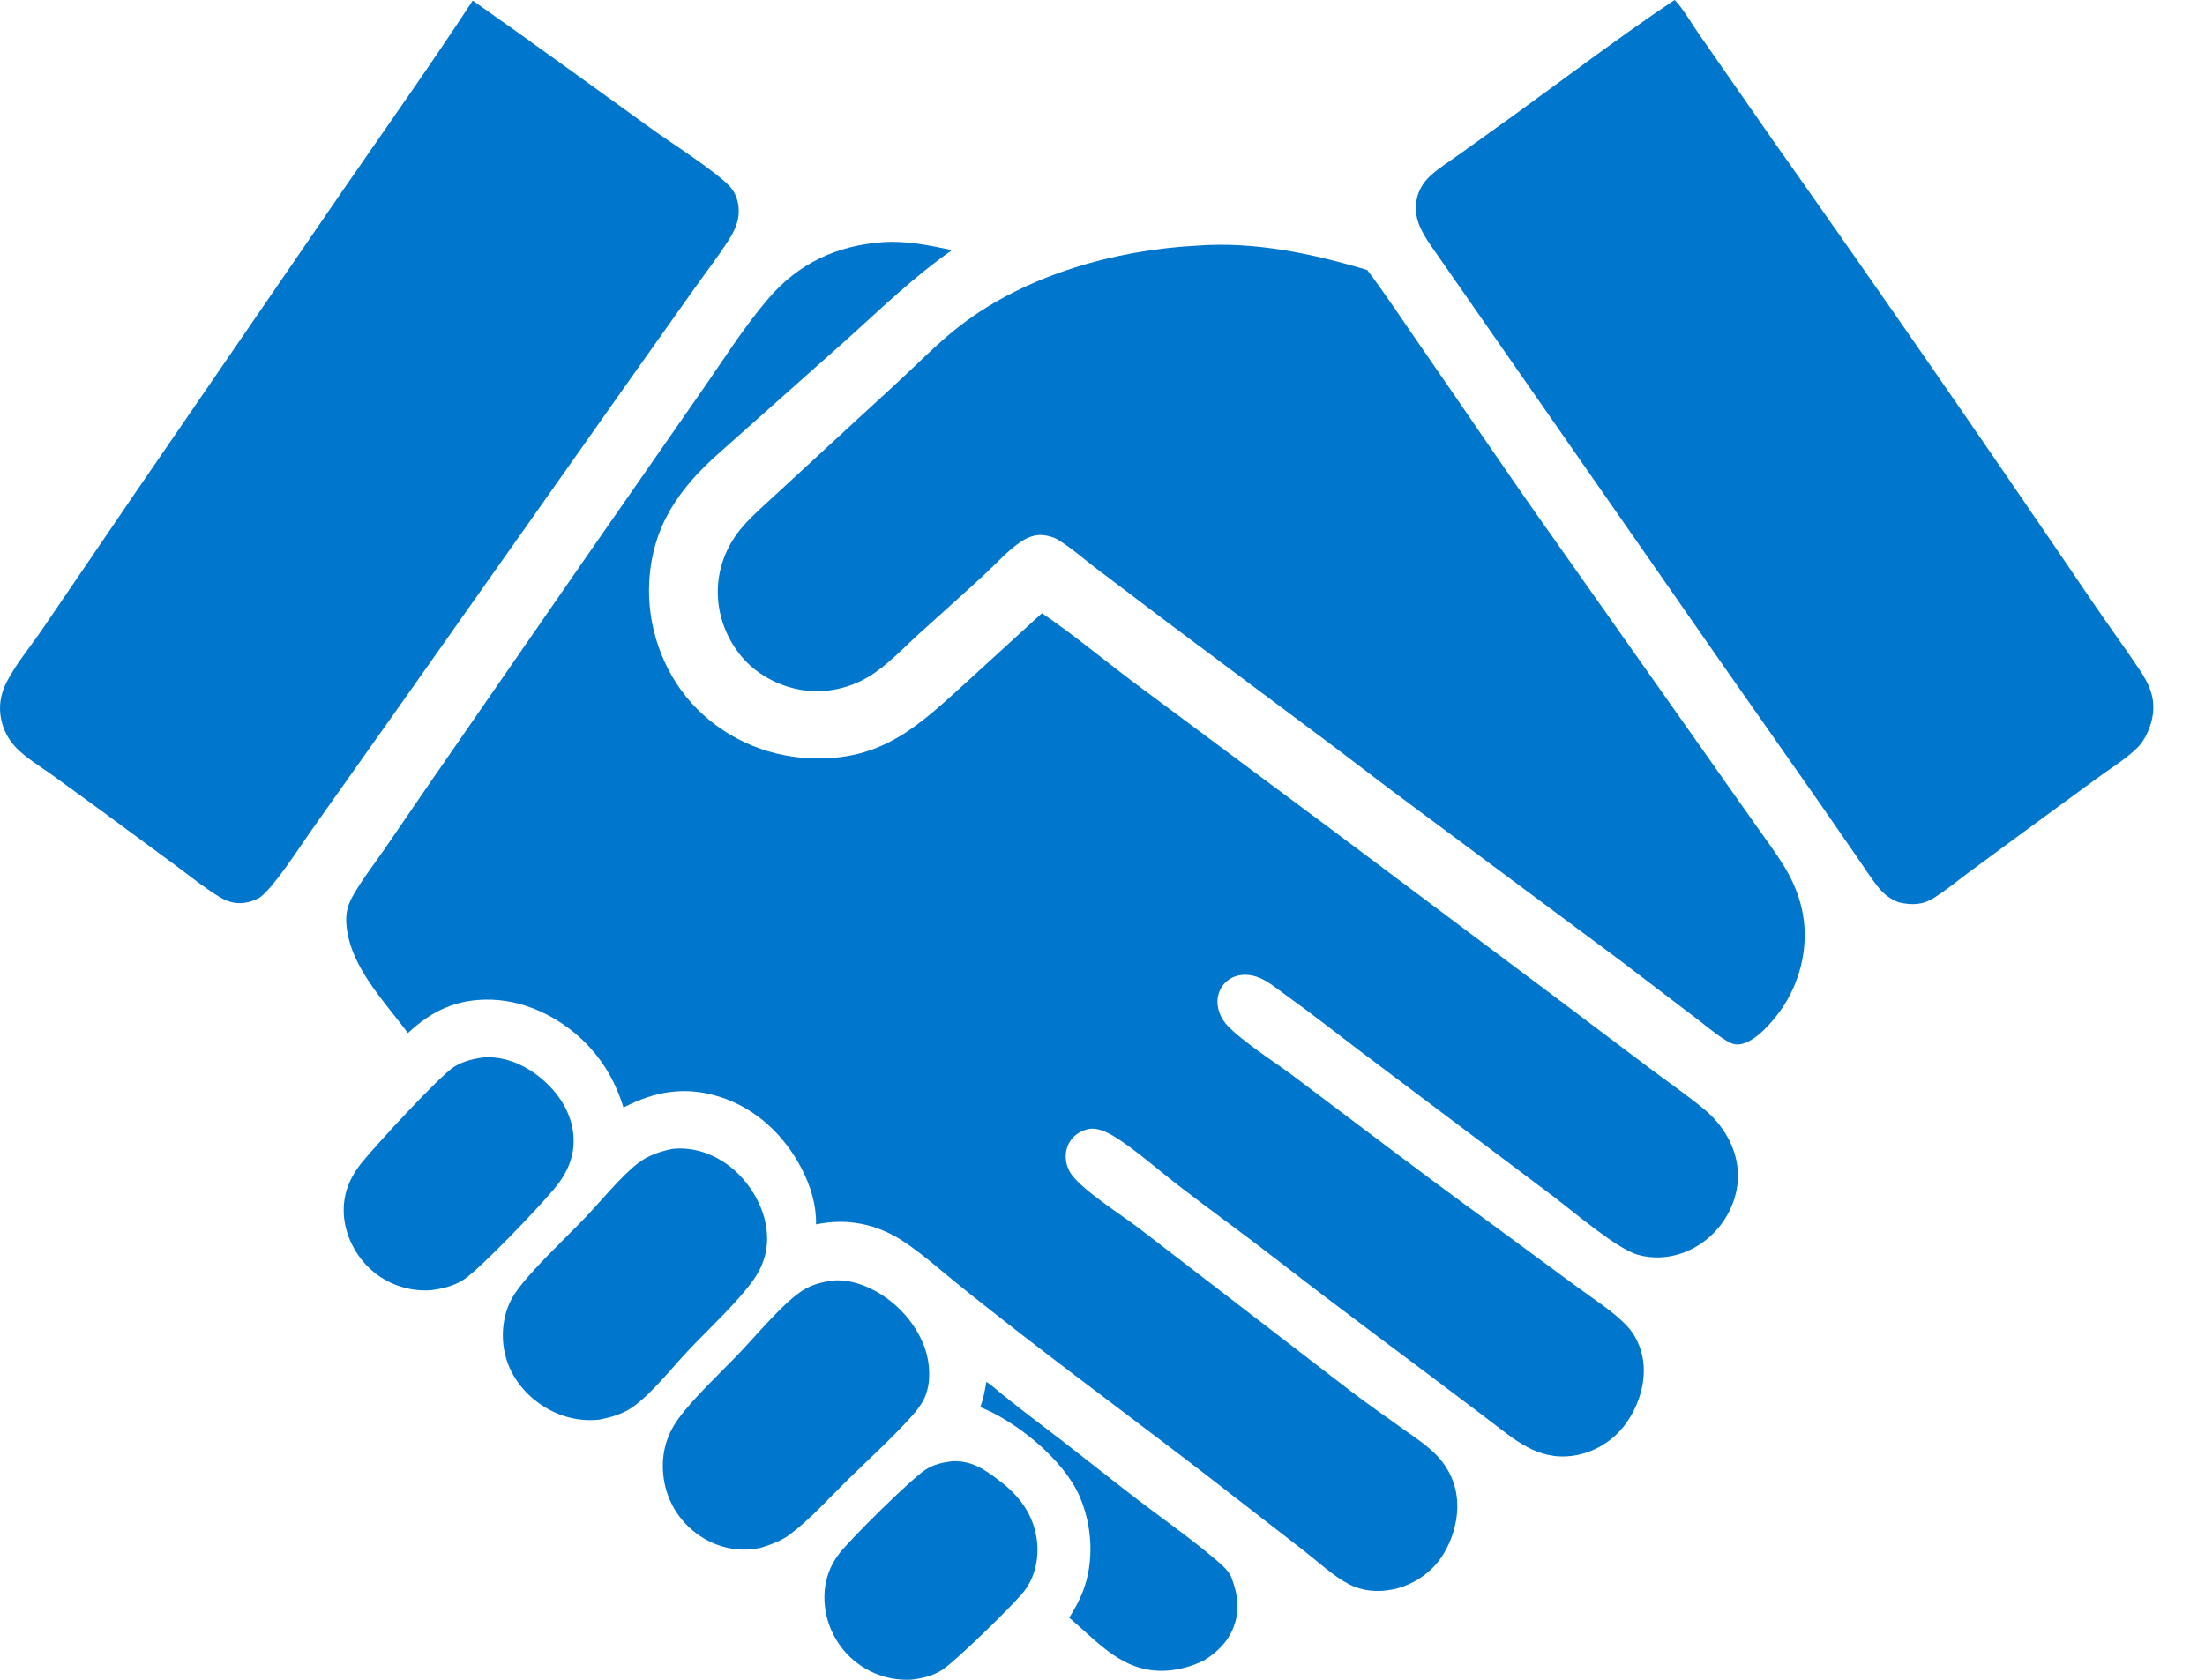 <?xml version="1.0" encoding="UTF-8"?> <svg xmlns="http://www.w3.org/2000/svg" width="42" height="32" viewBox="0 0 42 32" fill="none"><path d="M18.788 26.325C18.896 26.39 19 26.492 19.1 26.571C19.317 26.744 19.534 26.917 19.755 27.083C20.399 27.567 21.023 28.074 21.662 28.563C22.165 28.948 22.695 29.317 23.176 29.728C23.284 29.821 23.413 29.931 23.462 30.067C23.558 30.332 23.609 30.573 23.541 30.855C23.454 31.21 23.228 31.45 22.926 31.635C22.71 31.739 22.482 31.806 22.243 31.824C21.416 31.887 20.944 31.31 20.366 30.817C20.463 30.661 20.553 30.503 20.62 30.333C20.849 29.75 20.808 29.062 20.558 28.493C20.256 27.806 19.362 27.078 18.672 26.806C18.731 26.647 18.759 26.492 18.788 26.325L18.788 26.325Z" fill="#0077CC"></path><path d="M18.138 27.836C18.517 27.822 18.759 27.996 19.045 28.214C19.425 28.503 19.688 28.859 19.75 29.343C19.793 29.682 19.716 30.047 19.503 30.318C19.31 30.565 18.172 31.679 17.927 31.824C17.742 31.933 17.562 31.974 17.353 31.998C16.98 32.015 16.626 31.906 16.328 31.682C15.997 31.435 15.77 31.045 15.717 30.636C15.667 30.254 15.751 29.9 15.986 29.595C16.195 29.322 17.365 28.163 17.634 27.994C17.794 27.893 17.954 27.86 18.138 27.836H18.138Z" fill="#0077CC"></path><path d="M9.262 20.138C9.614 20.138 9.94 20.262 10.22 20.473C10.575 20.74 10.858 21.118 10.916 21.568C10.965 21.949 10.844 22.278 10.613 22.577C10.358 22.906 9.129 24.196 8.815 24.388C8.626 24.503 8.424 24.551 8.207 24.578C7.83 24.607 7.436 24.485 7.141 24.25C6.823 23.997 6.6 23.611 6.555 23.206C6.512 22.801 6.638 22.461 6.891 22.147C7.148 21.829 8.371 20.496 8.652 20.321C8.835 20.207 9.051 20.161 9.262 20.138Z" fill="#0077CC"></path><path d="M15.84 24.397C16.072 24.368 16.318 24.429 16.53 24.523C17.01 24.736 17.42 25.157 17.605 25.65C17.718 25.949 17.745 26.362 17.598 26.656C17.54 26.772 17.45 26.886 17.363 26.982C16.984 27.405 16.543 27.801 16.137 28.2C15.793 28.537 15.424 28.951 15.039 29.236C14.872 29.359 14.684 29.424 14.488 29.486C14.457 29.492 14.426 29.498 14.395 29.503C13.995 29.564 13.599 29.457 13.274 29.218C12.935 28.969 12.708 28.598 12.645 28.181C12.581 27.757 12.672 27.365 12.926 27.021C13.233 26.605 13.712 26.165 14.072 25.788C14.391 25.455 14.882 24.864 15.241 24.614C15.426 24.485 15.62 24.429 15.84 24.397H15.84Z" fill="#0077CC"></path><path d="M12.812 21.886C13.169 21.849 13.512 21.954 13.808 22.152C14.192 22.409 14.5 22.863 14.585 23.319C14.656 23.701 14.584 24.045 14.362 24.366C14.078 24.778 13.489 25.327 13.129 25.707C12.81 26.042 12.406 26.561 12.038 26.813C11.849 26.942 11.624 27.004 11.402 27.046C11.019 27.082 10.649 26.986 10.328 26.775C9.962 26.533 9.692 26.172 9.607 25.738C9.534 25.365 9.598 24.949 9.813 24.633C10.1 24.21 10.774 23.587 11.156 23.186C11.442 22.886 11.844 22.391 12.163 22.151C12.355 22.007 12.579 21.932 12.811 21.886L12.812 21.886Z" fill="#0077CC"></path><path d="M9.005 0.011C10.159 0.821 11.296 1.652 12.44 2.475C12.784 2.722 13.679 3.292 13.918 3.571C14.04 3.714 14.086 3.914 14.068 4.098C14.047 4.298 13.948 4.471 13.839 4.636C13.651 4.922 13.441 5.195 13.242 5.474L12.068 7.13L7.828 13.139L5.938 15.809C5.712 16.126 5.245 16.867 4.958 17.091C4.89 17.132 4.811 17.165 4.734 17.184C4.539 17.233 4.361 17.196 4.192 17.094C3.901 16.919 3.628 16.697 3.355 16.494L1.934 15.447L0.978 14.752C0.765 14.6 0.511 14.447 0.325 14.262C0.177 14.115 0.073 13.931 0.027 13.726C-0.032 13.466 0.007 13.226 0.128 12.99C0.311 12.635 0.597 12.297 0.821 11.965L2.561 9.411L6.515 3.648C7.349 2.439 8.201 1.239 9.005 0.011Z" fill="#0077CC"></path><path d="M31.897 0C32.037 0.13 32.239 0.477 32.363 0.652L33.748 2.642C35.811 5.56 37.845 8.501 39.851 11.458C40.146 11.893 40.457 12.316 40.75 12.752C40.952 13.053 41.071 13.329 40.991 13.697C40.953 13.872 40.859 14.092 40.731 14.224C40.514 14.447 40.217 14.625 39.967 14.808L38.647 15.775L37.516 16.607C37.294 16.773 37.072 16.955 36.839 17.104C36.622 17.243 36.411 17.245 36.169 17.19C36.014 17.131 35.896 17.047 35.79 16.918C35.648 16.747 35.528 16.553 35.401 16.37L34.675 15.32L32.736 12.553L27.255 4.679C27.065 4.402 26.914 4.132 26.988 3.783C27.023 3.62 27.111 3.476 27.231 3.362C27.398 3.205 27.607 3.076 27.794 2.942L28.797 2.223C29.826 1.48 30.843 0.704 31.897 0L31.897 0Z" fill="#0077CC"></path><path d="M22.803 4.679C23.902 4.597 24.997 4.83 26.042 5.143C26.395 5.609 26.719 6.105 27.052 6.585C27.892 7.793 28.711 9.016 29.563 10.215L32.538 14.435L33.462 15.746C33.638 15.996 33.825 16.244 33.985 16.505C34.158 16.788 34.285 17.094 34.342 17.422C34.452 18.053 34.285 18.732 33.913 19.251C33.751 19.477 33.429 19.857 33.138 19.894C33.021 19.909 32.938 19.86 32.842 19.799C32.648 19.675 32.469 19.52 32.284 19.381L30.826 18.271L26.848 15.312C26.316 14.923 25.8 14.515 25.272 14.122L22.257 11.87L20.862 10.814C20.632 10.639 20.397 10.43 20.15 10.281C20.067 10.231 19.956 10.201 19.859 10.193C19.71 10.18 19.572 10.237 19.449 10.318C19.206 10.478 18.997 10.715 18.784 10.914C18.365 11.303 17.936 11.682 17.512 12.067C17.2 12.349 16.898 12.682 16.535 12.898C16.277 13.051 15.98 13.144 15.681 13.164C15.191 13.197 14.681 13.02 14.311 12.697C13.941 12.373 13.708 11.888 13.676 11.398C13.642 10.883 13.825 10.389 14.168 10.007C14.376 9.775 14.621 9.567 14.849 9.354L16.308 8.008C16.632 7.71 16.959 7.414 17.28 7.111C17.614 6.795 17.938 6.472 18.304 6.192C19.556 5.234 21.246 4.76 22.803 4.679H22.803Z" fill="#0077CC"></path><path d="M16.805 4.613C17.251 4.581 17.699 4.671 18.133 4.765C17.412 5.268 16.784 5.876 16.132 6.464L13.711 8.618C12.943 9.292 12.429 10.014 12.367 11.07C12.317 11.908 12.614 12.778 13.178 13.4C13.754 14.036 14.571 14.408 15.426 14.445C16.815 14.505 17.509 13.814 18.454 12.954L19.847 11.681C20.446 12.088 21.008 12.558 21.587 12.993L25.34 15.785L29.788 19.118L31.438 20.362C31.781 20.619 32.14 20.865 32.47 21.139C32.81 21.422 33.06 21.831 33.099 22.277C33.134 22.685 32.985 23.089 32.724 23.399C32.353 23.839 31.759 24.062 31.195 23.903C30.802 23.793 29.956 23.071 29.586 22.791L25.945 20.052C25.474 19.696 25.01 19.328 24.53 18.984C24.385 18.88 24.244 18.763 24.088 18.675C23.952 18.599 23.802 18.557 23.645 18.574C23.503 18.59 23.373 18.661 23.289 18.777C23.138 18.983 23.171 19.248 23.31 19.451C23.506 19.738 24.323 20.262 24.634 20.496C25.885 21.436 27.132 22.389 28.4 23.307L30.047 24.521C30.353 24.747 30.712 24.971 30.977 25.245C31.149 25.423 31.254 25.653 31.294 25.897C31.363 26.319 31.214 26.782 30.966 27.123C30.729 27.449 30.367 27.673 29.968 27.731C29.276 27.831 28.834 27.408 28.323 27.024C27.006 26.021 25.669 25.046 24.363 24.03C23.729 23.537 23.074 23.067 22.438 22.577C22.09 22.309 21.534 21.823 21.169 21.618C21.052 21.552 20.89 21.482 20.752 21.505C20.602 21.531 20.464 21.613 20.382 21.742C20.258 21.938 20.279 22.19 20.411 22.375C20.633 22.684 21.372 23.151 21.699 23.401L25.731 26.503C26.057 26.751 26.395 26.985 26.728 27.224C26.938 27.375 27.164 27.521 27.347 27.705C27.535 27.893 27.671 28.131 27.727 28.392C27.819 28.819 27.7 29.289 27.465 29.651C27.256 29.971 26.895 30.207 26.521 30.28C26.24 30.335 25.953 30.313 25.697 30.18C25.392 30.022 25.116 29.76 24.845 29.548L23.494 28.501C22.144 27.444 20.759 26.432 19.406 25.381C18.992 25.059 18.579 24.734 18.172 24.404C17.861 24.15 17.553 23.877 17.218 23.655C16.705 23.315 16.145 23.201 15.544 23.324C15.551 22.956 15.44 22.594 15.273 22.27C14.944 21.628 14.405 21.118 13.713 20.896C13.058 20.686 12.476 20.787 11.876 21.098C11.745 20.668 11.535 20.28 11.23 19.948C10.761 19.436 10.075 19.07 9.373 19.044C8.725 19.021 8.236 19.243 7.77 19.68C7.313 19.061 6.65 18.4 6.596 17.586C6.583 17.397 6.625 17.236 6.718 17.072C6.891 16.766 7.112 16.48 7.313 16.192L8.164 14.949L11.152 10.63L13.378 7.43C13.784 6.847 14.174 6.226 14.636 5.687C15.208 5.019 15.933 4.678 16.805 4.614L16.805 4.613Z" fill="#0077CC"></path></svg> 